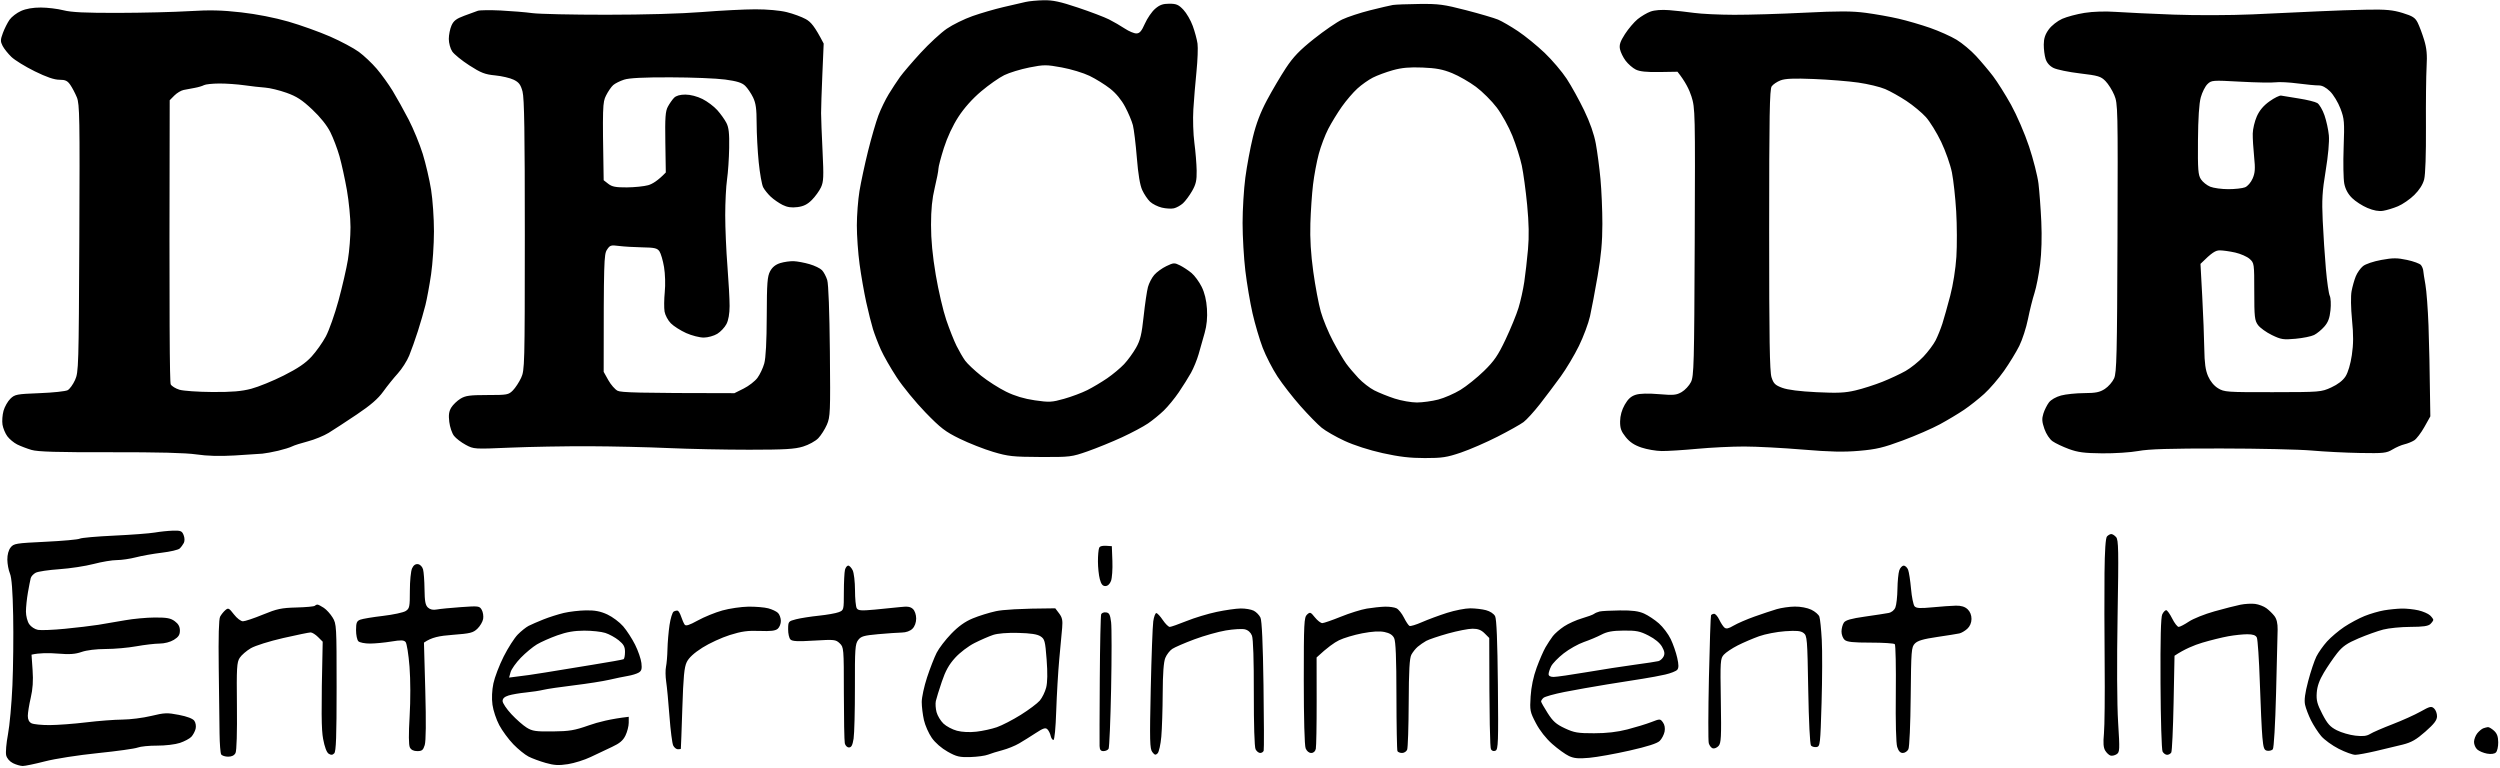 <svg version="1.2" baseProfile="tiny-ps" xmlns="http://www.w3.org/2000/svg" viewBox="0 0 1348 414" width="1348" height="414">
	<title>1997Decode</title>
	<style>
		tspan { white-space:pre }
		.shp0 { fill: #000000 } 
	</style>
	<path id="Path 0" fill-rule="evenodd" class="shp0" d="M562.75 0.13C567.64 0.03 571.66 0.89 581.25 4.11C587.99 6.36 595.52 9.23 598 10.48C600.48 11.73 604.3 13.95 606.5 15.41C608.7 16.87 611.51 18.05 612.75 18.03C614.49 18.01 615.53 16.81 617.33 12.75C618.61 9.86 621.08 6.26 622.83 4.75C625.28 2.63 627.03 2 630.5 2C634.28 2 635.49 2.52 638.08 5.25C639.77 7.04 642.05 10.97 643.14 14C644.24 17.03 645.39 21.3 645.7 23.5C646.01 25.7 645.76 32.45 645.15 38.5C644.53 44.55 643.77 53.78 643.45 59C643.13 64.22 643.38 72.32 644.01 77C644.63 81.68 645.18 88.43 645.24 92C645.32 97.27 644.86 99.35 642.77 103C641.35 105.47 639.14 108.45 637.85 109.62C636.56 110.78 634.38 112 633 112.32C631.63 112.64 628.7 112.48 626.5 111.96C624.3 111.44 621.43 110 620.11 108.76C618.8 107.52 616.9 104.7 615.9 102.5C614.67 99.84 613.7 93.99 612.98 85C612.38 77.57 611.42 69.7 610.85 67.5C610.28 65.3 608.4 60.83 606.66 57.57C604.63 53.76 601.7 50.23 598.5 47.73C595.75 45.58 590.8 42.51 587.5 40.91C584.2 39.31 577.45 37.26 572.5 36.36C564.12 34.83 562.91 34.83 555 36.39C550.33 37.32 544.25 39.17 541.5 40.52C538.75 41.86 533.16 45.78 529.07 49.23C524.3 53.26 519.9 58.18 516.77 63C513.74 67.66 510.78 74.01 508.95 79.75C507.33 84.84 506 89.9 506 91C506 92.1 505.1 96.71 504.01 101.25C502.6 107.07 502.01 112.96 502.01 121.25C502 129.29 502.81 137.82 504.57 148.25C505.99 156.64 508.53 167.55 510.22 172.5C511.9 177.45 514.4 183.75 515.77 186.5C517.14 189.25 519.21 192.82 520.38 194.44C521.55 196.06 525.42 199.72 529 202.58C532.58 205.44 538.65 209.32 542.5 211.2C547.25 213.53 552.23 215.02 558 215.86C565.76 216.98 567.13 216.91 573.75 215.04C577.74 213.92 583.36 211.81 586.25 210.36C589.14 208.91 593.98 206.03 597 203.96C600.02 201.89 604.13 198.46 606.12 196.35C608.11 194.23 611.01 190.25 612.56 187.5C614.86 183.41 615.61 180.31 616.66 170.5C617.37 163.9 618.42 156.81 618.98 154.75C619.54 152.69 621.06 149.76 622.36 148.25C623.65 146.74 626.59 144.6 628.89 143.5C632.81 141.62 633.26 141.6 636.28 143.11C638.05 144 640.85 145.85 642.5 147.23C644.15 148.61 646.59 151.94 647.92 154.62C649.54 157.88 650.49 161.83 650.79 166.5C651.09 171.25 650.7 175.43 649.55 179.5C648.63 182.8 647.16 187.98 646.29 191C645.42 194.02 643.58 198.52 642.2 201C640.82 203.48 637.86 208.2 635.62 211.5C633.38 214.8 629.73 219.24 627.52 221.37C625.31 223.51 621.48 226.63 619 228.32C616.52 230.01 610.23 233.37 605 235.78C599.77 238.2 591.45 241.59 586.5 243.33C577.75 246.39 577.04 246.48 561 246.41C546.13 246.34 543.61 246.07 535.5 243.65C530.55 242.18 522.45 238.99 517.5 236.57C509.72 232.77 507.21 230.84 498.96 222.34C493.72 216.93 486.77 208.45 483.53 203.5C480.28 198.55 476.42 191.8 474.95 188.5C473.47 185.2 471.57 180.25 470.72 177.5C469.87 174.75 468.23 168.23 467.08 163C465.93 157.77 464.31 148.55 463.49 142.5C462.66 136.45 462 127 462.01 121.5C462.02 116 462.66 107.68 463.43 103C464.2 98.32 466.27 88.65 468.04 81.5C469.82 74.35 472.33 65.69 473.63 62.25C474.93 58.81 477.44 53.64 479.21 50.75C480.97 47.86 483.71 43.7 485.28 41.5C486.86 39.3 491.86 33.45 496.41 28.5C500.95 23.55 507.29 17.7 510.49 15.5C513.7 13.3 519.96 10.22 524.41 8.66C528.86 7.09 536.33 4.92 541 3.83C545.67 2.74 551.08 1.49 553 1.05C554.92 0.61 559.31 0.2 562.75 0.13ZM765.25 2.14C775.7 2.02 778.49 2.39 790.5 5.5C797.92 7.42 805.69 9.71 807.75 10.57C809.81 11.43 814.65 14.24 818.5 16.81C822.35 19.38 828.81 24.64 832.85 28.49C836.89 32.35 842.25 38.65 844.77 42.5C847.29 46.35 851.52 54 854.17 59.5C857.32 66.03 859.51 72.27 860.47 77.5C861.28 81.9 862.41 90.45 862.97 96.5C863.54 102.55 864 113.46 864 120.75C864 130.42 863.31 137.98 861.45 148.75C860.05 156.86 858.2 166.65 857.34 170.5C856.48 174.35 853.79 181.55 851.37 186.5C848.95 191.45 844.52 198.88 841.53 203C838.54 207.13 833.48 213.84 830.3 217.92C827.11 222 823.15 226.34 821.5 227.58C819.85 228.81 813.55 232.35 807.5 235.43C801.45 238.52 792.56 242.38 787.75 244.02C780.17 246.6 777.56 247 768.25 246.99C760.3 246.99 754.38 246.29 745.5 244.32C738.32 242.73 730.09 240.08 725 237.72C720.33 235.56 714.77 232.37 712.65 230.64C710.53 228.92 705.41 223.68 701.26 219C697.11 214.32 691.51 207.13 688.81 203C686.11 198.88 682.53 191.9 680.84 187.5C679.16 183.1 676.7 174.77 675.38 169C674.06 163.23 672.31 152.88 671.49 146C670.67 139.13 670 127.54 670 120.25C670 112.96 670.67 101.94 671.49 95.75C672.31 89.56 674.13 79.78 675.54 74C677.31 66.69 679.63 60.61 683.15 54C685.93 48.78 690.53 40.99 693.35 36.7C697.35 30.65 700.73 27.12 708.5 20.94C714 16.56 720.86 11.86 723.75 10.49C726.64 9.12 733.39 6.9 738.75 5.55C744.11 4.21 749.63 2.92 751 2.69C752.38 2.46 758.79 2.21 765.25 2.14ZM740.25 41.84C737.91 43.03 734.15 45.69 731.89 47.75C729.62 49.81 725.86 54.2 723.53 57.5C721.2 60.8 717.9 66.2 716.19 69.5C714.48 72.8 712.18 78.88 711.08 83C709.97 87.13 708.58 94.55 707.99 99.5C707.39 104.45 706.75 113.9 706.55 120.5C706.3 128.7 706.8 136.94 708.12 146.5C709.18 154.2 711 163.88 712.16 168C713.31 172.13 716.29 179.32 718.78 184C721.26 188.68 724.44 194.07 725.84 196C727.23 197.93 730.2 201.45 732.44 203.83C734.67 206.22 738.52 209.21 741 210.48C743.48 211.75 748.42 213.74 752 214.91C755.58 216.07 760.98 217.02 764 217.02C767.02 217.01 772.2 216.3 775.5 215.44C778.8 214.58 784.2 212.22 787.5 210.21C790.8 208.19 796.5 203.61 800.17 200.02C805.69 194.63 807.71 191.68 811.82 183C814.55 177.23 817.69 169.57 818.78 166C819.88 162.43 821.28 156.13 821.89 152C822.5 147.88 823.4 140 823.89 134.5C824.52 127.46 824.38 120.36 823.44 110.5C822.7 102.8 821.4 93.24 820.55 89.25C819.7 85.26 817.42 78.06 815.49 73.25C813.55 68.42 809.78 61.59 807.06 58C804.36 54.43 799.3 49.39 795.82 46.8C792.35 44.22 786.58 40.91 783 39.45C777.96 37.39 774.37 36.71 767 36.42C759.94 36.14 755.83 36.51 751 37.86C747.42 38.86 742.59 40.65 740.25 41.84ZM22 4.06C25.57 4.07 31.07 4.73 34.21 5.54C38.48 6.63 45.94 6.99 63.71 6.95C76.79 6.92 94.03 6.5 102 6.01C113.19 5.33 119.58 5.48 130 6.66C138.36 7.61 148.07 9.51 155.5 11.65C162.1 13.56 172.23 17.19 178 19.71C183.77 22.24 190.75 25.96 193.5 27.98C196.25 30 200.58 34.09 203.13 37.08C205.68 40.06 209.54 45.43 211.72 49C213.9 52.57 217.78 59.55 220.35 64.5C222.91 69.45 226.33 77.78 227.95 83C229.56 88.22 231.58 96.89 232.44 102.25C233.3 107.61 234 117.74 233.99 124.75C233.99 131.76 233.28 142.23 232.43 148C231.58 153.77 230.21 161.2 229.39 164.5C228.57 167.8 226.75 174.1 225.34 178.5C223.93 182.9 221.82 188.86 220.64 191.73C219.46 194.61 216.7 198.94 214.5 201.36C212.3 203.78 208.76 208.17 206.64 211.13C203.86 215 199.88 218.45 192.36 223.5C186.63 227.35 179.81 231.8 177.22 233.39C174.62 234.98 169.57 237.05 166 237.98C162.43 238.91 158.6 240.13 157.5 240.7C156.4 241.27 153.02 242.32 150 243.04C146.98 243.75 143.15 244.46 141.5 244.61C139.85 244.76 133.1 245.2 126.5 245.59C118.48 246.06 111.68 245.87 106 245.03C100.23 244.18 85.28 243.79 59.5 243.84C30.85 243.9 20.39 243.59 17 242.6C14.53 241.87 11.04 240.54 9.25 239.64C7.46 238.74 5.08 236.76 3.96 235.25C2.84 233.74 1.67 230.93 1.35 229C1.04 227.07 1.29 223.7 1.9 221.5C2.52 219.3 4.18 216.38 5.59 215C8.01 212.65 8.98 212.47 21.33 211.99C28.57 211.72 35.4 210.99 36.5 210.38C37.6 209.77 39.39 207.3 40.47 204.89C42.37 200.67 42.46 197.66 42.77 128.5C43.06 63.51 42.93 56.11 41.45 52.5C40.54 50.3 38.95 47.26 37.9 45.75C36.36 43.53 35.24 43 32 43C29.27 43 25.05 41.55 18.75 38.45C13.66 35.95 8 32.46 6.16 30.7C4.33 28.94 2.19 26.26 1.41 24.75C0.18 22.35 0.2 21.45 1.57 17.75C2.44 15.41 4.05 12.21 5.16 10.63C6.27 9.06 9.05 6.93 11.34 5.91C14.03 4.7 17.79 4.05 22 4.06ZM105 47.38C103.07 47.72 100.38 48.23 99 48.51C97.63 48.78 95.38 50.14 94 51.52L91.5 54.05C91.2 175.3 91.5 206.2 92.06 207.25C92.58 208.21 94.69 209.51 96.75 210.14C98.81 210.77 106.8 211.32 114.5 211.37C125.13 211.43 130.19 211.01 135.5 209.61C139.35 208.59 147.23 205.38 153 202.47C160.64 198.62 164.73 195.84 168 192.27C170.48 189.57 173.93 184.7 175.68 181.43C177.43 178.17 180.52 169.43 182.54 162C184.56 154.57 186.84 144.68 187.6 140C188.37 135.32 188.99 127.45 188.99 122.5C188.99 117.55 188.11 108.55 187.05 102.5C185.98 96.45 184.18 88.24 183.05 84.25C181.92 80.26 179.7 74.41 178.12 71.25C176.29 67.6 172.72 63.13 168.32 59C162.86 53.86 159.95 51.98 154.45 50.02C150.63 48.66 145.48 47.41 143 47.24C140.52 47.08 135.46 46.5 131.75 45.97C128.04 45.44 121.96 45.01 118.25 45.03C114.54 45.05 110.82 45.44 110 45.9C109.18 46.36 106.93 47.03 105 47.38ZM270 5.66C275.77 5.95 283.43 6.58 287 7.07C290.57 7.56 308.57 7.96 327 7.95C347.24 7.95 367.62 7.37 378.5 6.49C388.4 5.7 401.34 5.03 407.25 5.02C413.68 5.01 420.51 5.62 424.25 6.55C427.69 7.4 432.28 9.09 434.46 10.3C437.27 11.86 439.25 14.1 444.13 23.5L443.42 40C443.03 49.07 442.72 58.53 442.73 61C442.73 63.47 443.09 72.7 443.52 81.5C444.2 95.3 444.08 97.98 442.68 101C441.78 102.93 439.57 105.98 437.77 107.8C435.37 110.21 433.3 111.25 430 111.67C426.79 112.09 424.5 111.75 422 110.51C420.08 109.55 417.22 107.59 415.66 106.14C414.1 104.69 412.23 102.38 411.51 101C410.79 99.63 409.71 93.55 409.1 87.5C408.49 81.45 407.99 72 407.98 66.5C407.97 58.67 407.55 55.63 406.04 52.5C404.97 50.3 403.06 47.5 401.8 46.27C400.07 44.6 397.39 43.76 391 42.89C386.33 42.26 373.05 41.72 361.5 41.7C346.88 41.67 339.28 42.05 336.5 42.95C334.3 43.67 331.66 44.98 330.64 45.88C329.62 46.77 327.88 49.3 326.78 51.5C324.93 55.2 324.8 57.06 325.5 97.18L328 99.13C329.99 100.69 332.03 101.08 338 101.04C342.13 101.01 347.3 100.48 349.5 99.86C351.7 99.24 354.74 97.44 359 93L358.75 76.75C358.54 63.35 358.78 59.97 360.12 57.5C361.01 55.85 362.5 53.71 363.44 52.75C364.56 51.6 366.67 51 369.57 51C372.23 51 375.9 51.95 378.75 53.37C381.36 54.67 384.96 57.37 386.75 59.37C388.54 61.37 390.75 64.46 391.67 66.25C392.96 68.75 393.31 71.87 393.17 79.75C393.08 85.39 392.56 93.04 392.02 96.75C391.48 100.46 391.04 109.13 391.04 116C391.04 122.88 391.57 135.25 392.23 143.5C392.88 151.75 393.41 161.43 393.4 165C393.39 169.15 392.78 172.68 391.69 174.75C390.76 176.54 388.54 178.9 386.75 180C384.96 181.09 381.7 182.01 379.5 182.02C377.3 182.04 373.02 180.95 370 179.6C366.98 178.24 363.24 175.87 361.71 174.32C360.18 172.77 358.66 169.93 358.33 168C358.01 166.07 358.06 161.35 358.44 157.5C358.84 153.52 358.67 147.69 358.05 144C357.45 140.43 356.33 136.6 355.56 135.5C354.38 133.81 352.93 133.48 346.33 133.37C342.02 133.29 336.36 132.96 333.75 132.62C329.37 132.05 328.86 132.21 327.25 134.71C325.68 137.14 325.5 140.61 325.5 200.5L328 204.97C329.38 207.43 331.63 210.01 333 210.7C334.85 211.64 343.35 211.97 396 212L401 209.5C403.75 208.13 407.08 205.54 408.41 203.75C409.73 201.96 411.39 198.48 412.08 196C412.91 193.06 413.38 184.2 413.43 170.5C413.49 152.5 413.75 149.04 415.25 146.25C416.45 144.03 418.19 142.63 420.75 141.84C422.81 141.21 426.08 140.75 428 140.83C429.92 140.91 433.75 141.63 436.5 142.43C439.25 143.22 442.28 144.69 443.22 145.69C444.17 146.68 445.44 149.07 446.04 151C446.71 153.15 447.26 167.95 447.47 189.5C447.78 222.44 447.68 224.77 445.85 229C444.77 231.48 442.68 234.76 441.2 236.3C439.7 237.85 436.05 239.86 433 240.79C428.51 242.17 423.2 242.48 404 242.49C391.08 242.5 371.5 242.09 360.5 241.6C349.5 241.1 330.15 240.66 317.5 240.61C304.85 240.57 285.73 240.91 275 241.37C255.66 242.2 255.46 242.19 251.12 239.85C248.71 238.56 245.86 236.38 244.79 235C243.72 233.63 242.58 230.25 242.25 227.5C241.8 223.77 242.07 221.8 243.32 219.75C244.25 218.24 246.46 216.1 248.25 215C250.99 213.32 253.26 213.01 262.8 213C273.52 213 274.21 212.87 276.55 210.5C277.9 209.13 279.89 206.09 280.98 203.75C282.89 199.64 282.96 197.11 282.98 126.75C282.99 71.63 282.7 52.88 281.75 49.36C280.74 45.62 279.82 44.39 277 43C275.07 42.05 270.57 41 267 40.66C261.5 40.13 259.36 39.31 253.09 35.27C249.01 32.65 244.85 29.26 243.84 27.75C242.82 26.23 242 23.22 242 21C242 18.8 242.65 15.54 243.45 13.75C244.58 11.2 246.06 10.07 250.33 8.49C253.32 7.39 256.6 6.19 257.63 5.82C258.66 5.45 264.23 5.38 270 5.66ZM900 5.47C903.58 5.75 909.65 6.42 913.5 6.96C917.35 7.5 927.03 7.96 935 7.98C942.97 8.01 960.08 7.5 973 6.85C991.54 5.92 998.5 5.94 1006 6.92C1011.22 7.61 1019.21 9.03 1023.75 10.09C1028.29 11.14 1035.94 13.37 1040.75 15.05C1045.56 16.73 1051.97 19.61 1055 21.44C1058.03 23.28 1062.75 27.22 1065.5 30.21C1068.25 33.19 1072.37 38.08 1074.65 41.07C1076.93 44.06 1081.3 51 1084.36 56.5C1087.46 62.1 1091.74 72 1094.07 79C1096.36 85.88 1098.65 94.88 1099.15 99C1099.65 103.13 1100.34 112.35 1100.67 119.5C1101.05 127.62 1100.8 136.25 1100.03 142.5C1099.34 148 1097.97 154.98 1096.99 158C1096 161.02 1094.43 167.32 1093.49 172C1092.55 176.68 1090.44 183.2 1088.8 186.5C1087.16 189.8 1083.45 195.88 1080.55 200C1077.64 204.13 1072.85 209.7 1069.88 212.38C1066.92 215.06 1062.03 218.94 1059 220.98C1055.97 223.03 1050.13 226.53 1046 228.77C1041.88 231.01 1032.88 234.93 1026 237.48C1015.52 241.38 1011.72 242.28 1002.5 243.08C994.09 243.81 986.9 243.65 972 242.41C961.28 241.51 947.1 240.77 940.5 240.76C933.9 240.75 922.42 241.31 915 242.01C907.58 242.7 899.03 243.24 896 243.2C892.98 243.17 888.06 242.32 885.08 241.32C881.22 240.02 878.78 238.4 876.58 235.66C874.1 232.56 873.51 230.91 873.56 227.16C873.6 224.14 874.48 220.99 876.06 218.22C877.82 215.13 879.47 213.64 882 212.86C884.26 212.15 888.69 212.04 894.5 212.53C902.38 213.19 903.91 213.05 906.77 211.39C908.56 210.35 910.81 207.93 911.77 206C913.35 202.8 913.52 196.42 913.79 130.5C914.08 60.2 914.03 58.35 912.03 52C910.9 48.43 908.74 43.97 904.5 38.68L894.75 38.84C887.81 38.95 884.13 38.57 882 37.5C880.35 36.68 877.89 34.54 876.54 32.75C875.19 30.96 873.82 28.15 873.49 26.5C873.02 24.17 873.63 22.35 876.19 18.36C878.01 15.54 881.07 11.94 882.98 10.36C884.9 8.79 888.05 6.93 889.98 6.23C892.16 5.44 895.97 5.15 900 5.47ZM955.29 46.57C954.18 48.15 953.94 62.21 953.93 124C953.92 182.91 954.21 200.37 955.21 203.47C956.3 206.84 957.18 207.7 961 209.12C963.93 210.21 970.39 211.03 979.5 211.47C990.81 212.02 994.85 211.84 1000.5 210.5C1004.35 209.6 1010.88 207.5 1015 205.86C1019.13 204.21 1024.75 201.58 1027.5 200.02C1030.25 198.46 1034.56 195 1037.08 192.34C1039.6 189.68 1042.58 185.7 1043.7 183.5C1044.81 181.3 1046.45 177.25 1047.33 174.5C1048.21 171.75 1050.11 165 1051.55 159.5C1053.1 153.6 1054.46 144.99 1054.88 138.5C1055.26 132.45 1055.22 121.43 1054.78 114C1054.34 106.57 1053.3 97.13 1052.48 93C1051.66 88.88 1049.05 81.45 1046.68 76.5C1044.31 71.55 1040.6 65.54 1038.44 63.14C1036.27 60.74 1031.58 56.84 1028 54.47C1024.42 52.1 1019.25 49.2 1016.5 48.03C1013.75 46.85 1007.22 45.28 1002 44.53C996.78 43.78 985.97 42.91 978 42.6C967.29 42.17 962.6 42.36 960.07 43.33C958.19 44.05 956.03 45.5 955.29 46.57ZM1276.75 5.2C1286.57 5.04 1290.29 5.4 1295.5 7C1300.92 8.67 1302.27 9.54 1303.63 12.25C1304.52 14.04 1306.08 18.2 1307.09 21.5C1308.48 26.08 1308.8 29.52 1308.42 36C1308.15 40.68 1307.99 55.3 1308.07 68.5C1308.15 83.23 1307.78 94.14 1307.1 96.75C1306.38 99.52 1304.52 102.45 1301.75 105.17C1299.41 107.46 1295.47 110.18 1293 111.21C1290.53 112.25 1286.92 113.35 1285 113.66C1282.64 114.04 1279.87 113.54 1276.5 112.12C1273.75 110.97 1270.02 108.55 1268.21 106.76C1266.02 104.59 1264.62 102 1264.03 99C1263.55 96.53 1263.39 87.75 1263.69 79.5C1264.19 65.59 1264.06 64.07 1261.95 58.5C1260.7 55.2 1258.18 51.04 1256.34 49.25C1254.15 47.12 1252.05 46.02 1250.25 46.06C1248.74 46.09 1243.67 45.61 1239 45C1234.33 44.38 1228.92 44.11 1227 44.38C1225.08 44.66 1216.53 44.51 1208 44.04C1192.91 43.21 1192.44 43.25 1190.27 45.35C1189.04 46.53 1187.42 49.75 1186.66 52.5C1185.76 55.78 1185.24 63.78 1185.14 75.75C1185.02 91.6 1185.23 94.35 1186.75 96.67C1187.71 98.14 1189.96 99.94 1191.75 100.67C1193.54 101.4 1197.92 102 1201.5 102C1205.08 102 1209.13 101.55 1210.5 101C1211.93 100.43 1213.7 98.39 1214.62 96.25C1215.94 93.2 1216.09 91 1215.42 84.5C1214.96 80.1 1214.63 74.47 1214.68 72C1214.73 69.53 1215.72 65.36 1216.88 62.75C1218.33 59.5 1220.5 56.93 1223.75 54.62C1226.36 52.76 1229.17 51.38 1230 51.55C1230.83 51.72 1235.1 52.42 1239.5 53.1C1243.9 53.78 1248.4 54.89 1249.5 55.57C1250.6 56.26 1252.34 59.22 1253.36 62.16C1254.38 65.1 1255.45 69.97 1255.72 73C1256.03 76.33 1255.35 83.82 1254.01 92C1252.15 103.27 1251.89 107.73 1252.41 119C1252.74 126.43 1253.52 138.13 1254.12 145C1254.72 151.88 1255.66 158.4 1256.21 159.5C1256.75 160.6 1256.93 164.09 1256.6 167.25C1256.15 171.55 1255.31 173.79 1253.25 176.13C1251.74 177.86 1249.26 179.88 1247.75 180.63C1246.24 181.39 1241.74 182.3 1237.75 182.66C1231.19 183.26 1229.98 183.07 1225 180.66C1221.97 179.19 1218.6 176.76 1217.5 175.25C1215.71 172.78 1215.5 170.92 1215.5 157.17C1215.5 142.07 1215.46 141.8 1213 139.6C1211.63 138.37 1208.14 136.84 1205.25 136.18C1202.36 135.53 1198.61 135 1196.9 135C1194.67 135 1192.78 136.02 1186.5 142.28L1187.45 159.89C1187.97 169.58 1188.47 182.23 1188.55 188C1188.67 195.84 1189.19 199.61 1190.61 202.87C1191.8 205.61 1193.8 208.03 1196 209.37C1199.34 211.4 1200.69 211.5 1225.5 211.46C1251.13 211.43 1251.58 211.39 1257 208.91C1260.58 207.27 1263.27 205.19 1264.71 202.95C1266.06 200.85 1267.39 196.36 1268.11 191.5C1268.99 185.54 1269.02 180.7 1268.21 172.5C1267.58 166.05 1267.48 159.64 1267.97 157C1268.43 154.52 1269.45 150.93 1270.23 149C1271.01 147.07 1272.76 144.6 1274.12 143.5C1275.52 142.36 1279.8 140.92 1284.04 140.15C1290.31 139.01 1292.52 139.01 1297.87 140.15C1301.37 140.89 1304.75 142.14 1305.37 142.91C1305.99 143.69 1306.55 145.04 1306.61 145.91C1306.67 146.79 1307.2 150.2 1307.79 153.5C1308.38 156.8 1309.12 166.7 1309.45 175.5C1309.77 184.3 1310.13 198.93 1310.44 224.5L1307.22 230.25C1305.45 233.41 1302.99 236.64 1301.75 237.43C1300.51 238.22 1298.15 239.18 1296.5 239.56C1294.85 239.94 1291.92 241.21 1290 242.38C1286.81 244.31 1285.25 244.48 1272.5 244.25C1264.8 244.12 1253.1 243.52 1246.5 242.93C1239.9 242.34 1217.85 241.84 1197.5 241.82C1170 241.79 1158.57 242.14 1153 243.18C1148.87 243.94 1140.1 244.51 1133.5 244.44C1123.78 244.34 1120.36 243.89 1115.5 242.09C1112.2 240.87 1108.26 239 1106.75 237.93C1105.15 236.81 1103.31 234.02 1102.34 231.25C1101.02 227.45 1100.91 225.8 1101.79 223C1102.39 221.07 1103.74 218.38 1104.78 217C1105.91 215.52 1108.58 213.99 1111.34 213.25C1113.9 212.56 1119.49 211.99 1123.75 211.97C1130.02 211.94 1132.15 211.52 1134.93 209.72C1136.82 208.5 1139.07 205.93 1139.93 204C1141.3 200.95 1141.53 191.3 1141.75 128.25C1141.99 58.13 1141.94 55.86 1140.01 51.25C1138.92 48.64 1136.78 45.24 1135.26 43.7C1132.79 41.18 1131.35 40.75 1121.5 39.58C1115.45 38.87 1109.04 37.54 1107.25 36.64C1105.15 35.58 1103.64 33.85 1102.98 31.75C1102.42 29.96 1101.98 26.47 1102 24C1102.02 20.73 1102.76 18.5 1104.71 15.84C1106.22 13.77 1109.36 11.31 1111.94 10.15C1114.45 9.04 1119.88 7.59 1124 6.94C1128.61 6.21 1135.16 6.01 1141 6.42C1146.22 6.78 1160.17 7.44 1172 7.88C1184.03 8.33 1202.75 8.27 1214.5 7.75C1226.05 7.24 1242.03 6.5 1250 6.11C1257.97 5.72 1270.01 5.31 1276.75 5.2Z" />
	<path id="Path 0" fill-rule="evenodd" class="shp0" d="M93.25 286.13C97.44 286.02 98.12 286.29 99 288.5C99.6 289.99 99.64 291.7 99.12 292.75C98.63 293.71 97.62 295.07 96.87 295.77C96.12 296.47 91.79 297.48 87.25 298.02C82.71 298.56 76.41 299.68 73.25 300.51C70.09 301.33 65.47 302 63 302C60.53 301.99 54.9 302.93 50.5 304.09C46.1 305.24 37.78 306.52 32 306.91C26.22 307.31 20.49 308.16 19.25 308.82C18.01 309.47 16.8 310.79 16.56 311.75C16.31 312.71 15.63 316.2 15.05 319.5C14.47 322.8 13.99 327.41 13.99 329.75C14 332.15 14.76 335.11 15.75 336.55C16.72 337.97 18.83 339.34 20.5 339.63C22.15 339.92 28.68 339.66 35 339.04C41.32 338.43 49.43 337.46 53 336.9C56.57 336.33 63.1 335.22 67.5 334.43C71.9 333.64 79.1 332.98 83.5 332.96C90.01 332.94 92.01 333.31 94.25 334.97C96.19 336.4 97 337.89 97 340C97 342.31 96.25 343.46 93.75 345C91.79 346.2 88.71 347 86 347.02C83.53 347.03 77.9 347.69 73.5 348.48C69.1 349.28 61.68 349.94 57 349.94C51.89 349.95 46.71 350.58 44 351.53C40.53 352.74 37.55 352.94 31 352.41C26.32 352.03 21.26 352.01 17 353L17.57 361.25C17.98 367.03 17.68 371.52 16.57 376.25C15.71 379.96 15 384.35 15 386C15 388 15.67 389.33 17 390C18.1 390.55 22.49 390.99 26.75 390.97C31.01 390.95 39.9 390.29 46.5 389.49C53.1 388.69 61.88 388.03 66 388C70.13 387.98 77.1 387.1 81.5 386.04C88.76 384.29 90.15 384.23 96.5 385.47C101 386.34 103.96 387.49 104.79 388.66C105.53 389.71 105.82 391.57 105.47 393C105.12 394.38 104.09 396.3 103.17 397.29C102.25 398.27 99.47 399.75 97 400.58C94.48 401.42 89.09 402.06 84.75 402.04C80.49 402.02 75.76 402.49 74.25 403.08C72.74 403.68 63.06 405.03 52.75 406.08C42.18 407.16 29.75 409.1 24.25 410.52C18.89 411.9 13.49 413.03 12.25 413.02C11.01 413.01 8.65 412.33 7 411.5C5.18 410.59 3.74 408.91 3.33 407.25C2.97 405.74 3.4 400.67 4.29 396C5.19 391.32 6.27 379.4 6.7 369.5C7.13 359.6 7.31 342.73 7.1 332C6.84 318.57 6.3 311.49 5.36 309.25C4.61 307.46 3.98 304.09 3.96 301.75C3.93 299.12 4.6 296.63 5.71 295.22C7.4 293.07 8.48 292.89 24.5 292.12C33.85 291.67 42.18 290.92 43 290.45C43.82 289.98 52.15 289.24 61.5 288.81C70.85 288.37 80.75 287.62 83.5 287.14C86.25 286.66 90.64 286.21 93.25 286.13ZM1138.36 287.96C1138.99 287.93 1140.17 288.67 1141 289.61C1142.31 291.08 1142.41 296.61 1141.8 332.4C1141.38 357.04 1141.49 379.91 1142.09 389.5C1143.02 404.41 1142.96 405.58 1141.29 406.67C1140.31 407.32 1138.83 407.65 1138 407.41C1137.17 407.17 1135.89 405.97 1135.14 404.74C1134.15 403.1 1133.96 400.61 1134.45 395.5C1134.81 391.65 1134.99 374.77 1134.83 358C1134.68 341.23 1134.64 319.18 1134.75 309.01C1134.88 296.85 1135.33 290.1 1136.08 289.26C1136.71 288.57 1137.74 287.98 1138.36 287.96ZM599.5 294.5L599.8 302.5C599.97 306.9 599.63 311.74 599.05 313.25C598.39 314.98 597.26 316 596 316C594.53 316 593.74 315 593.01 312.25C592.46 310.19 592.01 305.91 592.01 302.75C592 299.59 592.29 296.3 592.65 295.45C593.08 294.41 594.32 293.99 599.5 294.5ZM225.4 304.2C226.56 304.37 227.71 305.56 228.11 307C228.49 308.38 228.85 313.21 228.9 317.75C228.98 324.24 229.37 326.34 230.75 327.6C231.92 328.68 233.49 329.02 235.5 328.64C237.15 328.32 243 327.75 248.5 327.36C258.09 326.68 258.55 326.74 259.75 328.82C260.44 330.02 260.78 332.24 260.51 333.75C260.24 335.26 258.85 337.63 257.41 339C255.11 341.21 253.57 341.59 244.15 342.3C236.81 342.85 232.74 343.63 228.6 346.5L229.32 372.5C229.78 389.31 229.67 399.65 229.01 401.75C228.17 404.47 227.51 405 225 405C223 405 221.67 404.33 221 403C220.35 401.7 220.3 395.85 220.87 386.25C221.39 377.49 221.36 366.63 220.81 359.5C220.3 352.9 219.34 346.9 218.69 346.17C217.74 345.1 216.21 345.05 211 345.91C207.43 346.5 202.25 347 199.5 347.01C196.75 347.02 193.93 346.46 193.23 345.77C192.54 345.07 191.97 342.36 191.98 339.75C192 335.76 192.36 334.86 194.25 334.13C195.49 333.65 201 332.73 206.5 332.09C212 331.44 217.51 330.26 218.75 329.46C220.82 328.11 221 327.25 221 318.5C221 313.27 221.53 307.86 222.19 306.45C222.98 304.74 224.04 304.01 225.4 304.2ZM457.35 304.97C457.98 304.96 459.06 306.08 459.75 307.47C460.44 308.87 461.01 313.7 461.02 318.25C461.02 322.79 461.45 327.18 461.97 328C462.75 329.25 464.36 329.37 471.7 328.7C476.54 328.27 482.75 327.64 485.5 327.32C489.34 326.87 490.91 327.12 492.25 328.37C493.27 329.32 494 331.46 494 333.5C494 335.67 493.24 337.76 492 339C490.75 340.25 488.59 341.03 486.25 341.07C484.19 341.11 478.45 341.51 473.5 341.95C465.73 342.66 464.26 343.09 462.71 345.13C461.1 347.25 460.92 349.89 460.97 370.5C460.99 383.15 460.67 395.64 460.26 398.27C459.69 401.86 459.07 403.03 457.75 403.02C456.75 403.01 455.79 402.03 455.51 400.75C455.25 399.51 455.02 387.36 455.01 373.75C455 349.39 454.96 348.97 452.75 346.86C450.62 344.84 449.88 344.76 439 345.41C430.14 345.95 427.2 345.81 426.21 344.8C425.49 344.09 424.93 341.59 424.96 339.25C425 335.1 425.1 334.97 429.25 333.9C431.59 333.3 437.1 332.44 441.5 331.98C445.9 331.53 450.74 330.67 452.25 330.08C454.99 329.01 455 328.95 455.01 319.25C455.02 313.89 455.29 308.49 455.61 307.25C455.93 306.01 456.71 304.99 457.35 304.97ZM1026.48 305C1027.32 305 1028.39 306.01 1028.86 307.25C1029.33 308.49 1030.04 313.1 1030.43 317.5C1030.82 321.9 1031.67 326.12 1032.32 326.89C1033.26 327.99 1035.23 328.11 1042 327.46C1046.67 327.01 1052.36 326.61 1054.64 326.57C1057.47 326.52 1059.45 327.13 1060.92 328.5C1062.28 329.77 1063.05 331.68 1063.03 333.75C1063.01 335.82 1062.18 337.75 1060.75 339.05C1059.51 340.18 1057.6 341.3 1056.5 341.54C1055.4 341.79 1050 342.65 1044.5 343.46C1037.02 344.56 1034 345.45 1032.5 346.99C1030.62 348.94 1030.49 350.6 1030.25 375.53C1030.11 390.63 1029.57 402.86 1029 404C1028.45 405.1 1027.1 406 1026 406C1024.62 406 1023.68 404.99 1022.97 402.75C1022.34 400.76 1022.05 389.51 1022.22 373.83C1022.37 359.71 1022.13 347.79 1021.67 347.33C1021.21 346.87 1015.32 346.5 1008.57 346.5C999.09 346.5 995.92 346.16 994.61 345C993.68 344.18 992.92 342.15 992.94 340.5C992.95 338.85 993.54 336.69 994.23 335.7C995.17 334.37 998.12 333.53 1005.5 332.48C1011 331.7 1016.74 330.82 1018.25 330.53C1019.96 330.2 1021.38 329.05 1022 327.5C1022.55 326.13 1023.05 321.65 1023.1 317.57C1023.16 313.48 1023.6 308.98 1024.08 307.57C1024.56 306.15 1025.64 305 1026.48 305ZM1216 325.63C1217.92 325.89 1220.63 326.92 1222 327.92C1223.38 328.92 1225.33 330.81 1226.34 332.12C1227.59 333.75 1228.15 336.09 1228.1 339.5C1228.05 342.25 1227.68 357.64 1227.26 373.7C1226.82 390.62 1226.08 403.37 1225.5 404.02C1224.95 404.63 1223.6 404.98 1222.5 404.8C1220.8 404.52 1220.41 403.44 1219.87 397.49C1219.52 393.64 1218.91 380.38 1218.5 368C1218.09 355.63 1217.36 344.71 1216.88 343.75C1216.25 342.5 1214.79 342 1211.75 341.99C1209.41 341.99 1204.8 342.47 1201.5 343.07C1198.2 343.66 1191.9 345.22 1187.5 346.53C1183.1 347.85 1177.92 349.97 1172.5 353.58L1172 379.04C1171.72 393.04 1171.16 405.06 1170.75 405.75C1170.34 406.44 1169.33 407 1168.5 407C1167.67 407 1166.58 406.21 1166.06 405.25C1165.54 404.27 1165.05 388.01 1164.95 368.5C1164.83 344.47 1165.12 332.79 1165.89 331.25C1166.5 330.01 1167.45 329 1168 329C1168.55 329 1170.01 331.03 1171.25 333.52C1172.49 336 1174.06 338.03 1174.75 338.02C1175.44 338.01 1177.91 336.72 1180.25 335.16C1182.59 333.59 1188.78 331.11 1194 329.65C1199.22 328.18 1205.53 326.57 1208 326.07C1210.47 325.57 1214.08 325.37 1216 325.63ZM171.17 326C171.63 326 173.18 326.79 174.61 327.75C176.05 328.71 178.19 331.07 179.36 333C181.44 336.4 181.5 337.52 181.5 370.7C181.5 397.12 181.21 405.19 180.22 406.2C179.26 407.17 178.51 407.22 177.22 406.4C176.13 405.7 175.03 402.77 174.22 398.4C173.32 393.49 173.1 384.95 174 346L171.5 343.5C170.13 342.13 168.32 341 167.5 341C166.68 341 160.04 342.36 152.75 344.02C145.27 345.73 137.65 348.13 135.25 349.52C132.91 350.89 130.21 353.22 129.25 354.71C127.69 357.13 127.53 359.97 127.75 380.71C127.9 394.77 127.6 404.79 127 406C126.33 407.33 125 408 123 408C121.35 408 119.66 407.44 119.25 406.75C118.84 406.06 118.45 401 118.38 395.5C118.32 390 118.12 374.02 117.94 360C117.73 343.12 117.98 333.82 118.69 332.5C119.28 331.4 120.54 329.82 121.5 329C123.07 327.63 123.49 327.84 126.11 331.25C127.75 333.37 129.87 335 131 335C132.1 335 136.94 333.38 141.75 331.4C149.34 328.28 151.73 327.77 159.8 327.56C164.91 327.43 169.37 327.02 169.71 326.66C170.05 326.3 170.71 326 171.17 326ZM403.5 327.11C407.35 327.06 412.19 327.46 414.25 328.01C416.31 328.55 418.67 329.68 419.5 330.5C420.33 331.32 421.02 333.24 421.04 334.75C421.07 336.26 420.33 338.18 419.39 339C418.11 340.13 415.71 340.43 409.6 340.2C403.13 339.96 399.89 340.4 393.5 342.41C389.1 343.8 382.46 346.86 378.75 349.21C374.21 352.09 371.43 354.65 370.29 357C368.94 359.79 368.46 364.84 367.91 382C367.53 393.83 367.17 403.61 367.11 403.75C367.05 403.89 366.32 404 365.5 404C364.68 404 363.55 403.1 363 402C362.45 400.9 361.54 393.81 360.98 386.25C360.42 378.69 359.62 370.25 359.2 367.5C358.79 364.75 358.75 361.15 359.11 359.5C359.47 357.85 359.83 353.57 359.9 350C359.98 346.43 360.48 340.57 361.01 337C361.54 333.43 362.55 330.17 363.24 329.77C363.93 329.36 364.91 329.14 365.4 329.27C365.89 329.39 366.74 330.85 367.28 332.5C367.83 334.15 368.66 336.06 369.13 336.75C369.79 337.7 371.51 337.17 376.25 334.56C379.69 332.66 385.65 330.23 389.5 329.16C393.35 328.09 399.65 327.17 403.5 327.11ZM746.75 327.12C749.09 327.05 751.9 327.45 753 328C754.1 328.55 755.9 330.8 757 333C758.1 335.2 759.45 337.23 760 337.5C760.55 337.77 763.59 336.85 766.75 335.45C769.91 334.06 775.99 331.81 780.25 330.45C784.51 329.1 790.14 328 792.75 328.01C795.36 328.01 799.19 328.46 801.25 329.01C803.45 329.59 805.48 330.93 806.16 332.25C806.95 333.79 807.43 345.49 807.66 369.25C807.96 400.22 807.83 404.08 806.41 404.75C805.42 405.22 804.49 404.94 803.93 404C803.43 403.17 803.02 389.34 803 344L800.5 341.5C798.67 339.67 796.93 339 794 339C791.8 339 785.84 340.17 780.75 341.59C775.66 343.02 770.38 344.81 769 345.57C767.63 346.34 765.57 347.76 764.43 348.73C763.29 349.7 761.75 351.63 761.02 353C760.01 354.87 759.65 361.42 759.57 379C759.51 391.93 759.14 403.29 758.73 404.25C758.33 405.21 757.1 406 756 406C754.9 406 753.77 405.55 753.5 405C753.23 404.45 752.98 391.06 752.96 375.25C752.94 354.79 752.58 345.79 751.71 344.05C750.88 342.35 749.26 341.34 746.5 340.77C743.83 340.22 739.84 340.46 734.5 341.48C730.1 342.33 724.48 344.01 722 345.23C719.52 346.44 715.79 349.02 709.91 354.5L709.94 378C709.96 390.93 709.75 402.51 709.49 403.75C709.18 405.17 708.26 406 707 406C705.8 406 704.6 405 704 403.5C703.4 402 703 387.33 703 367C703 335.9 703.15 332.86 704.75 331.39C706.38 329.89 706.68 329.99 709 332.9C710.38 334.61 712.17 336 713 335.99C713.83 335.97 718.33 334.41 723 332.52C727.67 330.62 733.98 328.66 737 328.15C740.02 327.65 744.41 327.18 746.75 327.12ZM967.75 327.07C970.82 327.03 974.51 327.73 976.65 328.75C978.66 329.71 980.62 331.4 981.01 332.5C981.4 333.6 981.98 339.23 982.3 345C982.62 350.77 982.57 366.07 982.19 378.99C981.53 401.43 981.41 402.49 979.5 402.8C978.4 402.98 977.05 402.62 976.5 402.01C975.91 401.35 975.3 389.07 975 371.87C974.53 344.32 974.4 342.76 972.5 341.32C970.94 340.14 968.75 339.93 962.5 340.36C958.1 340.67 951.8 341.88 948.5 343.06C945.2 344.24 940.03 346.46 937 347.99C933.97 349.53 930.6 351.78 929.5 353C927.6 355.1 927.52 356.34 927.87 377.86C928.19 397.66 928.03 400.72 926.62 402.25C925.73 403.21 924.33 403.77 923.5 403.5C922.67 403.23 921.72 401.99 921.37 400.75C921.02 399.51 921.06 383.65 921.45 365.5C921.85 347.35 922.36 332.16 922.59 331.75C922.81 331.34 923.56 330.98 924.25 330.96C924.94 330.94 926.17 332.35 927 334.09C927.83 335.83 929.09 337.76 929.8 338.38C930.79 339.23 932.01 338.96 934.8 337.31C936.84 336.11 941.88 333.93 946 332.46C950.13 330.99 955.53 329.19 958 328.46C960.47 327.73 964.86 327.1 967.75 327.07ZM569 328L571.08 330.75C572.74 332.94 573.07 334.52 572.72 338.5C572.47 341.25 571.76 348.9 571.15 355.5C570.54 362.1 569.81 374.59 569.52 383.25C569.21 392.74 568.6 399 568 399C567.45 399 566.78 397.99 566.51 396.75C566.25 395.51 565.46 393.93 564.76 393.24C563.75 392.22 562.53 392.6 558.5 395.24C555.75 397.04 551.7 399.57 549.5 400.85C547.3 402.14 543.25 403.78 540.5 404.5C537.75 405.22 534.26 406.3 532.75 406.9C531.24 407.51 526.96 408.09 523.25 408.2C517.36 408.37 515.8 408.01 511 405.32C507.68 403.47 504.28 400.51 502.43 397.87C500.75 395.47 498.83 391.14 498.18 388.25C497.53 385.36 497 380.98 497 378.5C497 376.02 498.29 370.06 499.87 365.25C501.45 360.44 503.77 354.48 505.03 352C506.28 349.52 509.83 344.9 512.91 341.72C516.79 337.7 520.33 335.17 524.5 333.44C527.8 332.07 533.42 330.32 537 329.55C540.58 328.78 549.24 328.11 569 328ZM525.5 346.7C522.09 348.42 517.56 351.87 515 354.69C511.68 358.34 509.8 361.72 507.83 367.57C506.35 371.93 504.9 376.63 504.6 378C504.3 379.38 504.48 382.07 504.99 384C505.51 385.93 507.18 388.7 508.71 390.16C510.25 391.63 513.52 393.36 516 394.02C518.76 394.75 522.81 394.94 526.5 394.52C529.8 394.15 534.75 393.06 537.5 392.11C540.25 391.16 546.06 388.16 550.41 385.44C554.76 382.72 559.37 379.26 560.66 377.75C561.95 376.24 563.49 373.09 564.09 370.75C564.81 367.92 564.89 362.86 564.34 355.6C563.57 345.57 563.3 344.57 561.04 343.1C559.31 341.97 555.76 341.43 549.04 341.26C543.15 341.11 537.97 341.53 535.5 342.35C533.3 343.08 528.8 345.04 525.5 346.7ZM669 328.09C671.48 328.05 674.63 328.6 676 329.29C677.38 329.99 679.02 331.67 679.65 333.03C680.41 334.67 680.96 346.94 681.28 369.5C681.55 388.2 681.59 404.06 681.38 404.75C681.17 405.44 680.33 406 679.5 406C678.67 406 677.55 405.1 677 404C676.4 402.8 676.03 390.72 676.06 373.75C676.1 356.04 675.73 344.47 675.06 342.75C674.39 341.01 672.99 339.76 671.25 339.34C669.74 338.97 665.13 339.24 661 339.93C656.88 340.62 649.23 342.78 644 344.73C638.77 346.68 633.41 349 632.08 349.89C630.75 350.77 629.06 352.96 628.33 354.75C627.43 356.95 626.98 363.08 626.93 373.75C626.89 382.41 626.55 392.96 626.18 397.2C625.81 401.43 624.91 405.48 624.18 406.2C623.1 407.27 622.59 407.15 621.32 405.5C619.97 403.75 619.87 399.52 620.48 371.5C620.87 353.9 621.48 337.48 621.84 335C622.2 332.52 622.95 330.53 623.5 330.57C624.05 330.6 625.63 332.3 627 334.35C628.38 336.39 630.06 338.05 630.75 338.03C631.44 338.01 635.49 336.59 639.75 334.87C644.01 333.14 651.33 330.92 656 329.94C660.67 328.95 666.52 328.12 669 328.09ZM1295 328.14C1297.47 328.09 1301.53 328.52 1304 329.09C1306.47 329.66 1309.3 330.89 1310.28 331.81C1311.26 332.74 1312.05 333.84 1312.03 334.25C1312.01 334.66 1311.29 335.68 1310.43 336.5C1309.27 337.61 1306.45 338 1299.68 338.02C1294.63 338.03 1288.03 338.68 1285 339.47C1281.97 340.26 1275.98 342.4 1271.68 344.23C1265.47 346.87 1263.12 348.51 1260.18 352.21C1258.16 354.78 1254.94 359.49 1253.03 362.69C1250.61 366.73 1249.44 370.02 1249.19 373.5C1248.9 377.64 1249.42 379.62 1252.2 385C1254.95 390.31 1256.39 391.92 1260.03 393.77C1262.49 395.02 1266.97 396.32 1270 396.66C1274.1 397.13 1276.13 396.89 1278 395.73C1279.38 394.87 1284.78 392.53 1290 390.52C1295.22 388.51 1302.05 385.44 1305.16 383.69C1310.24 380.83 1311 380.66 1312.46 382C1313.36 382.82 1314.07 384.74 1314.04 386.25C1314.01 388.34 1312.51 390.31 1307.75 394.5C1302.81 398.85 1300.24 400.31 1295.5 401.5C1292.2 402.32 1285.67 403.89 1281 404.98C1276.33 406.07 1271.38 406.98 1270 407C1268.63 407.02 1264.6 405.57 1261.06 403.77C1257.52 401.97 1253.24 398.87 1251.56 396.87C1249.88 394.88 1247.41 391.05 1246.07 388.37C1244.74 385.69 1243.31 381.93 1242.89 380C1242.36 377.51 1242.84 373.83 1244.57 367.25C1245.91 362.16 1247.9 356.2 1249 354C1250.1 351.8 1252.69 348.14 1254.75 345.86C1256.81 343.59 1260.97 340.07 1264 338.04C1267.03 336.02 1271.97 333.36 1275 332.15C1278.03 330.93 1282.75 329.55 1285.5 329.09C1288.25 328.62 1292.53 328.19 1295 328.14ZM316 329.11C320.83 329.04 323.78 329.61 327.5 331.33C330.25 332.61 334.07 335.47 336 337.69C337.93 339.92 340.82 344.38 342.44 347.62C344.06 350.85 345.6 355.3 345.85 357.5C346.22 360.68 345.92 361.74 344.41 362.65C343.36 363.29 340.7 364.11 338.5 364.47C336.3 364.84 331.8 365.77 328.5 366.54C325.2 367.31 316.65 368.65 309.5 369.52C302.35 370.38 294.93 371.48 293 371.95C291.07 372.42 286.8 373.08 283.5 373.4C280.2 373.72 276.04 374.44 274.25 374.99C272 375.69 271 376.62 271 378C271 379.1 273.14 382.29 275.75 385.09C278.36 387.89 282.07 391.15 284 392.34C287.04 394.22 288.87 394.49 298 394.39C307.07 394.29 309.73 393.85 317.5 391.11C322.45 389.36 329.32 387.61 339.02 386.5L339.01 389.75C339 391.54 338.21 394.62 337.25 396.59C335.94 399.28 334.12 400.82 330 402.73C326.98 404.13 321.8 406.58 318.5 408.17C315.2 409.75 309.69 411.49 306.25 412.03C301.26 412.8 298.84 412.67 294.25 411.37C291.09 410.48 286.93 408.94 285 407.95C283.07 406.97 279.39 403.99 276.81 401.33C274.23 398.67 270.81 394.02 269.2 391C267.59 387.98 265.94 383.02 265.54 380C265.07 376.55 265.26 372.26 266.04 368.5C266.73 365.2 269.22 358.68 271.58 354C273.94 349.32 277.36 343.99 279.19 342.13C281.01 340.28 283.63 338.19 285 337.48C286.38 336.77 289.98 335.21 293 334C296.02 332.79 300.98 331.22 304 330.5C307.02 329.79 312.43 329.16 316 329.11ZM289.5 347.46C287.3 348.77 283.39 352.02 280.81 354.67C278.24 357.33 275.76 360.82 275.31 362.42L274.5 365.35C282.25 364.46 288.77 363.48 294 362.61C299.23 361.73 310.7 359.85 319.5 358.44C328.3 357.03 335.84 355.68 336.25 355.44C336.66 355.2 337 353.43 337 351.5C337 348.73 336.29 347.43 333.61 345.25C331.75 343.74 328.49 341.94 326.36 341.27C324.24 340.59 319.13 340.04 315 340.05C309.57 340.07 305.57 340.77 300.5 342.58C296.65 343.95 291.7 346.15 289.5 347.46ZM873.5 329.14C880.16 329.07 883.54 329.51 886.5 330.84C888.7 331.82 892.3 334.22 894.5 336.16C896.7 338.1 899.56 341.9 900.85 344.59C902.15 347.29 903.72 351.82 904.35 354.66C905.21 358.52 905.21 360.15 904.36 361.16C903.73 361.9 900.81 363.05 897.86 363.72C894.91 364.39 889.58 365.39 886 365.94C882.42 366.49 873.65 367.88 866.5 369.04C859.35 370.2 849 372.04 843.5 373.12C838 374.21 832.92 375.64 832.21 376.3C831.49 376.96 830.93 377.84 830.96 378.25C830.98 378.66 832.58 381.48 834.5 384.5C837.34 388.96 839.09 390.51 843.75 392.69C848.79 395.05 850.73 395.38 859.5 395.37C866.34 395.37 872.03 394.71 877.5 393.3C881.9 392.16 887.67 390.4 890.33 389.37C895.11 387.52 895.18 387.52 896.64 389.5C897.58 390.77 897.91 392.6 897.54 394.5C897.21 396.15 896.03 398.4 894.92 399.5C893.53 400.86 888.33 402.53 878.69 404.71C870.89 406.48 861.13 408.23 857 408.61C851.11 409.14 848.75 408.94 846 407.66C844.08 406.77 840.02 403.85 837 401.18C833.56 398.14 830.25 393.92 828.15 389.91C824.97 383.82 824.83 383.1 825.31 375.5C825.64 370.34 826.79 364.84 828.57 360C830.08 355.88 832.23 350.93 833.35 349C834.47 347.07 836.24 344.38 837.29 343C838.34 341.63 841.06 339.26 843.35 337.75C845.63 336.24 849.98 334.29 853 333.41C856.02 332.53 858.95 331.45 859.5 331.01C860.05 330.57 861.4 329.99 862.5 329.72C863.6 329.45 868.55 329.19 873.5 329.14ZM854 346.19C850.98 347.24 846.08 349.99 843.13 352.3C840.17 354.61 837.13 357.74 836.38 359.25C835.62 360.76 835 362.68 835 363.5C835 364.47 835.97 365 837.75 365C839.26 364.99 847.25 363.84 855.5 362.44C863.75 361.03 875.45 359.22 881.5 358.41C887.55 357.6 893.29 356.73 894.25 356.47C895.21 356.21 896.45 355.1 897 354C897.75 352.51 897.54 351.17 896.18 348.75C895.04 346.7 892.36 344.47 888.93 342.72C884.27 340.33 882.37 339.95 875.5 340.01C869.41 340.07 866.54 340.59 863.5 342.19C861.3 343.35 857.02 345.15 854 346.19ZM596.4 330.2C598.11 330.44 598.61 331.42 599.11 335.5C599.45 338.25 599.45 354.45 599.11 371.5C598.77 388.55 598.16 403.06 597.75 403.75C597.34 404.44 596.1 405 595 405C593.51 405 592.97 404.3 592.89 402.25C592.84 400.74 592.88 384.43 593 366C593.12 347.57 593.46 331.91 593.76 331.2C594.06 330.48 595.25 330.03 596.4 330.2ZM1341.5 392.06C1342.05 392 1343.51 392.87 1344.75 393.98C1346.39 395.46 1347.01 397.15 1347.04 400.25C1347.07 402.59 1346.51 405.05 1345.79 405.73C1344.98 406.51 1343.2 406.74 1341 406.35C1339.08 406 1336.7 405 1335.72 404.11C1334.74 403.23 1333.96 401.38 1333.99 400C1334.02 398.63 1334.82 396.54 1335.77 395.37C1336.72 394.2 1338.17 393 1339 392.7C1339.83 392.4 1340.95 392.11 1341.5 392.06Z" />
</svg>